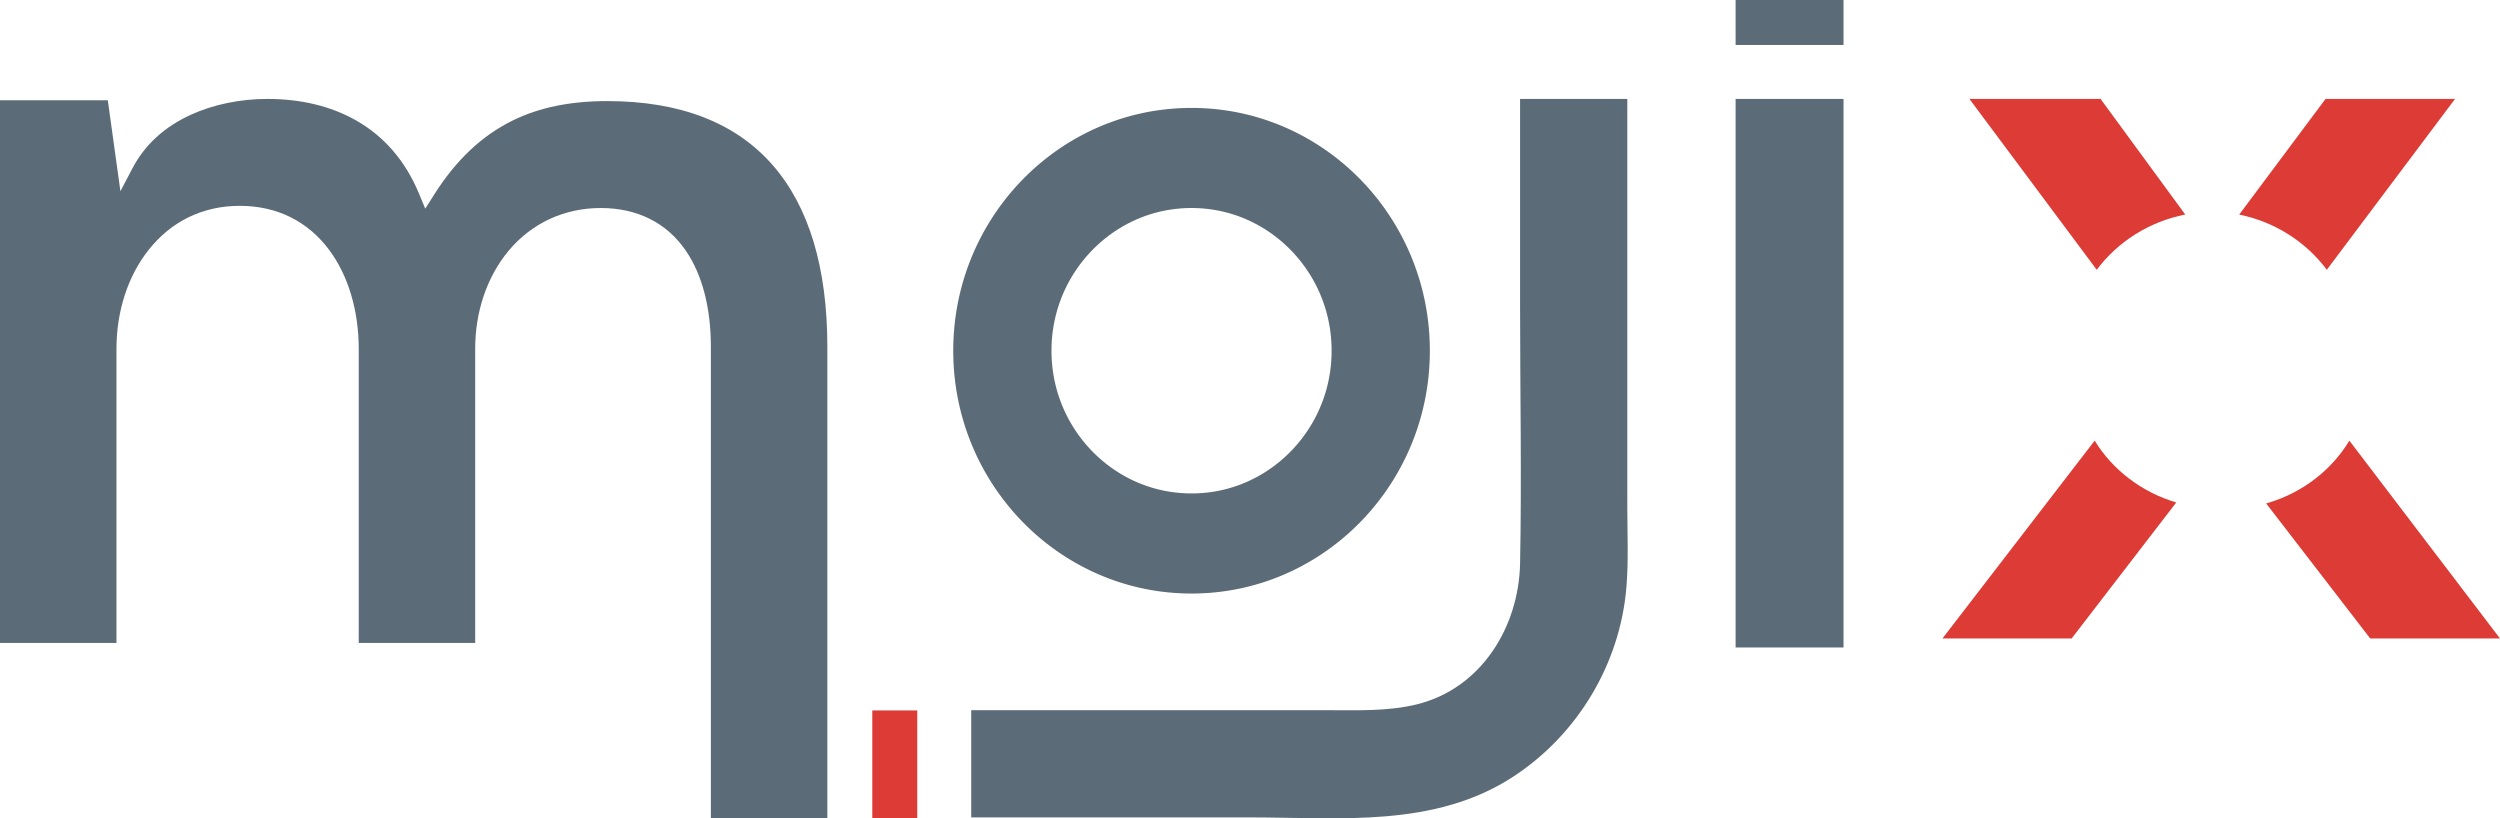 <?xml version="1.0" encoding="UTF-8"?>
<svg width="278px" height="91px" viewBox="0 0 278 91" version="1.1" xmlns="http://www.w3.org/2000/svg" xmlns:xlink="http://www.w3.org/1999/xlink">
    <!-- Generator: Sketch 52.4 (67378) - http://www.bohemiancoding.com/sketch -->
    <title>gray version</title>
    <desc>Created with Sketch.</desc>
    <g id="changes-1" stroke="none" stroke-width="1" fill="none" fill-rule="evenodd">
        <g id="Page-1-Copy-3">
            <path d="M169.033,11 L169.033,33.946 C169.033,43.505 169.219,53.086 169.033,62.643 C168.893,69.798 164.656,76.57 157.572,78.32 C154.32,79.126 150.802,78.974 147.484,78.974 L108,78.974 L108,90.894 L138.877,90.894 C148.905,90.894 159.548,92.11 168.363,86.305 C175.464,81.624 180.149,73.792 180.856,65.317 C181.105,62.339 180.955,59.298 180.955,56.315 L180.955,11 L169.033,11 Z" id="Fill-1" fill="#5B6B78"></path>
            <polygon id="Fill-3" fill="#DD3B35" points="97 91 102 91 102 79 97 79"></polygon>
            <polygon id="Fill-5" fill="#5B6B78" points="193 5 205 5 205 0 193 0"></polygon>
            <path d="M148.073,38.79 L148.073,38.893 L148.073,38.999 L148.073,39.104 L148.073,39.21 L148.073,39.313 L148.068,39.416 L148.065,39.519 L148.063,39.622 L148.056,39.722 L148.053,39.825 L148.046,39.926 L148.039,40.031 L148.034,40.132 L148.027,40.23 L148.02,40.335 L148.012,40.433 L148.005,40.539 L147.993,40.635 L147.981,40.733 L147.972,40.836 L147.96,40.936 L147.948,41.032 L147.933,41.135 L147.923,41.235 L147.911,41.329 L147.895,41.427 L147.878,41.527 L147.863,41.625 L147.846,41.723 L147.827,41.822 L147.813,41.917 L147.793,42.013 L147.774,42.111 L147.757,42.207 L147.738,42.302 L147.716,42.403 L147.697,42.498 L147.676,42.589 L147.654,42.682 L147.63,42.776 L147.608,42.876 L147.582,42.974 L147.56,43.065 L147.534,43.156 L147.509,43.251 L147.485,43.347 L147.459,43.438 L147.43,43.526 L147.404,43.629 L147.375,43.722 L147.346,43.808 L147.319,43.901 L147.288,43.994 L147.259,44.08 L147.228,44.171 L147.194,44.269 L147.163,44.36 L147.134,44.443 L147.1,44.539 L147.067,44.63 L147.03,44.718 L146.999,44.813 L146.965,44.894 L146.927,44.983 L146.891,45.076 L146.852,45.169 L146.819,45.252 L146.783,45.338 L146.742,45.429 L146.706,45.52 L146.662,45.603 L146.626,45.689 L146.585,45.777 L146.544,45.863 L146.506,45.951 L146.46,46.04 L146.419,46.121 L146.376,46.206 L146.335,46.292 L146.289,46.378 L146.243,46.462 L146.202,46.547 L146.157,46.631 L146.111,46.714 L146.063,46.797 L146.02,46.878 L145.969,46.967 L145.923,47.048 L145.878,47.129 L145.825,47.21 L145.779,47.288 L145.728,47.371 L145.678,47.457 L145.625,47.536 L145.577,47.614 L145.526,47.695 L145.471,47.778 L145.42,47.854 L145.367,47.935 L145.314,48.016 L145.257,48.095 L145.208,48.168 L145.151,48.247 L145.095,48.325 L145.04,48.404 L144.985,48.48 L144.929,48.551 L144.871,48.634 L144.814,48.708 L144.756,48.784 L144.701,48.858 L144.638,48.931 L144.578,49.01 L144.518,49.083 L144.457,49.157 L144.397,49.233 L144.337,49.304 L144.277,49.375 L144.214,49.449 L144.154,49.517 L144.094,49.586 L144.024,49.664 L143.962,49.733 L143.904,49.802 L143.834,49.875 L143.772,49.942 L143.707,50.013 L143.637,50.081 L143.579,50.145 L143.509,50.214 L143.437,50.287 L143.372,50.354 L143.307,50.417 L143.24,50.483 L143.172,50.547 L143.1,50.618 L143.03,50.682 L142.963,50.746 L142.895,50.807 L142.823,50.873 L142.751,50.94 L142.681,51.001 L142.609,51.062 L142.542,51.124 L142.467,51.187 L142.395,51.249 L142.325,51.308 L142.25,51.366 L142.176,51.428 L142.101,51.489 L142.027,51.548 L141.954,51.604 L141.88,51.663 L141.805,51.72 L141.726,51.778 L141.651,51.837 L141.576,51.891 L141.497,51.948 L141.422,52.004 L141.348,52.055 L141.266,52.112 L141.191,52.166 L141.109,52.22 L141.035,52.271 L140.958,52.323 L140.876,52.377 L140.794,52.431 L140.717,52.48 L140.635,52.531 L140.561,52.578 L140.479,52.627 L140.395,52.678 L140.313,52.727 L140.236,52.774 L140.152,52.821 L140.07,52.867 L139.99,52.914 L139.901,52.963 L139.824,53.007 L139.742,53.051 L139.658,53.095 L139.571,53.142 L139.49,53.184 L139.405,53.225 L139.321,53.269 L139.237,53.309 L139.153,53.35 L139.064,53.395 L138.982,53.434 L138.895,53.473 L138.808,53.512 L138.722,53.551 L138.635,53.591 L138.549,53.628 L138.464,53.662 L138.375,53.701 L138.286,53.738 L138.2,53.772 L138.113,53.809 L138.024,53.843 L137.935,53.878 L137.843,53.912 L137.757,53.944 L137.672,53.973 L137.581,54.008 L137.487,54.04 L137.396,54.069 L137.311,54.098 L137.22,54.128 L137.126,54.16 L137.039,54.187 L136.948,54.214 L136.856,54.241 L136.763,54.27 L136.669,54.295 L136.58,54.322 L136.488,54.346 L136.39,54.371 L136.3,54.393 L136.214,54.417 L136.118,54.439 L136.024,54.464 L135.93,54.483 L135.834,54.505 L135.742,54.528 L135.648,54.545 L135.554,54.567 L135.453,54.584 L135.362,54.604 L135.268,54.621 L135.174,54.638 L135.078,54.655 L134.979,54.67 L134.885,54.684 L134.787,54.699 L134.688,54.714 L134.592,54.729 L134.498,54.741 L134.401,54.753 L134.298,54.765 L134.202,54.775 L134.105,54.785 L134.004,54.795 L133.908,54.805 L133.809,54.814 L133.711,54.822 L133.612,54.829 L133.508,54.837 L133.412,54.841 L133.311,54.849 L133.21,54.851 L133.109,54.856 L133.008,54.861 L132.907,54.864 L132.806,54.866 L132.707,54.868 L132.599,54.868 L132.5,54.868 L132.399,54.868 L132.293,54.868 L132.19,54.866 L132.093,54.864 L131.987,54.861 L131.886,54.856 L131.788,54.851 L131.686,54.849 L131.588,54.841 L131.487,54.837 L131.388,54.829 L131.287,54.822 L131.191,54.814 L131.092,54.805 L130.991,54.795 L130.895,54.785 L130.794,54.775 L130.697,54.765 L130.599,54.753 L130.502,54.741 L130.404,54.729 L130.31,54.714 L130.211,54.699 L130.115,54.684 L130.021,54.67 L129.922,54.655 L129.826,54.638 L129.73,54.621 L129.638,54.604 L129.544,54.584 L129.446,54.567 L129.349,54.545 L129.255,54.528 L129.164,54.505 L129.07,54.483 L128.976,54.464 L128.88,54.439 L128.786,54.417 L128.695,54.393 L128.606,54.371 L128.512,54.346 L128.418,54.322 L128.326,54.295 L128.237,54.27 L128.139,54.241 L128.05,54.214 L127.963,54.187 L127.872,54.16 L127.78,54.128 L127.691,54.098 L127.6,54.069 L127.51,54.04 L127.419,54.008 L127.328,53.973 L127.243,53.944 L127.154,53.91 L127.063,53.875 L126.974,53.843 L126.887,53.809 L126.8,53.775 L126.709,53.738 L126.622,53.701 L126.533,53.662 L126.447,53.628 L126.362,53.588 L126.276,53.551 L126.194,53.515 L126.105,53.473 L126.018,53.434 L125.934,53.395 L125.845,53.35 L125.763,53.311 L125.681,53.269 L125.592,53.225 L125.508,53.184 L125.426,53.139 L125.342,53.095 L125.26,53.051 L125.178,53.007 L125.092,52.96 L125.01,52.914 L124.93,52.87 L124.841,52.821 L124.759,52.772 L124.69,52.73 L124.605,52.678 L124.519,52.627 L124.442,52.58 L124.36,52.531 L124.28,52.477 L124.201,52.428 L124.124,52.377 L124.045,52.325 L123.963,52.271 L123.886,52.22 L123.809,52.166 L123.727,52.109 L123.655,52.058 L123.578,52.004 L123.496,51.945 L123.421,51.891 L123.349,51.837 L123.27,51.778 L123.2,51.722 L123.12,51.663 L123.043,51.604 L122.971,51.548 L122.896,51.487 L122.822,51.428 L122.752,51.369 L122.677,51.31 L122.605,51.249 L122.533,51.187 L122.458,51.124 L122.384,51.06 L122.314,50.999 L122.247,50.94 L122.177,50.876 L122.102,50.807 L122.035,50.746 L121.965,50.682 L121.893,50.613 L121.828,50.552 L121.763,50.488 L121.691,50.417 L121.621,50.349 L121.556,50.282 L121.493,50.219 L121.426,50.15 L121.356,50.079 L121.293,50.013 L121.228,49.942 L121.163,49.873 L121.101,49.804 L121.036,49.733 L120.969,49.659 L120.908,49.591 L120.846,49.52 L120.786,49.449 L120.723,49.375 L120.656,49.299 L120.598,49.228 L120.543,49.162 L120.48,49.083 L120.415,49.007 L120.357,48.931 L120.299,48.858 L120.244,48.784 L120.186,48.708 L120.129,48.634 L120.071,48.556 L120.013,48.48 L119.958,48.404 L119.9,48.325 L119.847,48.247 L119.792,48.168 L119.736,48.09 L119.686,48.016 L119.63,47.935 L119.577,47.854 L119.527,47.778 L119.474,47.695 L119.423,47.619 L119.373,47.536 L119.32,47.452 L119.269,47.371 L119.221,47.293 L119.173,47.214 L119.122,47.129 L119.077,47.048 L119.026,46.962 L118.98,46.878 L118.932,46.797 L118.889,46.714 L118.841,46.631 L118.798,46.547 L118.752,46.462 L118.708,46.378 L118.665,46.292 L118.619,46.206 L118.581,46.121 L118.538,46.032 L118.494,45.951 L118.456,45.863 L118.41,45.777 L118.374,45.694 L118.333,45.603 L118.292,45.512 L118.254,45.429 L118.22,45.343 L118.181,45.252 L118.143,45.162 L118.104,45.076 L118.071,44.988 L118.037,44.899 L117.998,44.806 L117.965,44.718 L117.933,44.63 L117.9,44.539 L117.868,44.451 L117.835,44.355 L117.799,44.262 L117.772,44.178 L117.738,44.088 L117.712,43.994 L117.681,43.901 L117.652,43.808 L117.621,43.715 L117.592,43.622 L117.568,43.533 L117.539,43.438 L117.512,43.34 L117.488,43.251 L117.464,43.163 L117.44,43.065 L117.416,42.967 L117.389,42.876 L117.368,42.783 L117.346,42.682 L117.324,42.589 L117.303,42.498 L117.281,42.395 L117.262,42.302 L117.24,42.207 L117.221,42.111 L117.202,42.013 L117.187,41.917 L117.168,41.822 L117.151,41.723 L117.137,41.625 L117.122,41.527 L117.105,41.427 L117.089,41.336 L117.079,41.235 L117.062,41.135 L117.05,41.032 L117.036,40.931 L117.028,40.841 L117.014,40.74 L117.007,40.635 L116.997,40.532 L116.988,40.433 L116.978,40.335 L116.971,40.23 L116.961,40.132 L116.956,40.031 L116.949,39.933 L116.947,39.825 L116.939,39.722 L116.937,39.622 L116.932,39.519 L116.932,39.416 L116.927,39.305 L116.927,39.21 L116.925,39.104 L116.925,38.999 L116.925,38.893 L116.927,38.79 L116.927,38.692 L116.932,38.584 L116.932,38.481 L116.937,38.378 L116.939,38.278 L116.947,38.175 L116.949,38.067 L116.956,37.969 L116.961,37.868 L116.971,37.768 L116.978,37.665 L116.988,37.564 L116.997,37.466 L117.007,37.363 L117.014,37.26 L117.028,37.157 L117.036,37.069 L117.05,36.968 L117.062,36.865 L117.079,36.765 L117.089,36.664 L117.105,36.573 L117.122,36.473 L117.137,36.375 L117.151,36.277 L117.168,36.178 L117.187,36.083 L117.202,35.985 L117.221,35.889 L117.24,35.793 L117.262,35.698 L117.281,35.605 L117.303,35.502 L117.324,35.411 L117.346,35.315 L117.368,35.217 L117.389,35.124 L117.416,35.033 L117.44,34.935 L117.464,34.839 L117.488,34.749 L117.512,34.658 L117.539,34.562 L117.568,34.467 L117.592,34.378 L117.621,34.285 L117.652,34.192 L117.681,34.099 L117.712,34.006 L117.738,33.912 L117.772,33.822 L117.799,33.736 L117.835,33.645 L117.868,33.549 L117.9,33.461 L117.933,33.37 L117.965,33.28 L117.998,33.194 L118.037,33.101 L118.071,33.012 L118.104,32.924 L118.143,32.838 L118.181,32.748 L118.22,32.657 L118.254,32.571 L118.292,32.488 L118.333,32.397 L118.374,32.306 L118.41,32.223 L118.456,32.137 L118.494,32.049 L118.538,31.968 L118.581,31.879 L118.619,31.791 L118.665,31.708 L118.708,31.622 L118.752,31.536 L118.798,31.453 L118.841,31.369 L118.889,31.283 L118.932,31.203 L118.98,31.122 L119.026,31.038 L119.077,30.952 L119.122,30.871 L119.173,30.786 L119.221,30.707 L119.269,30.629 L119.32,30.548 L119.373,30.462 L119.423,30.381 L119.474,30.305 L119.527,30.222 L119.577,30.146 L119.63,30.065 L119.686,29.984 L119.736,29.91 L119.792,29.832 L119.847,29.751 L119.9,29.675 L119.958,29.594 L120.013,29.52 L120.071,29.442 L120.129,29.366 L120.186,29.29 L120.244,29.216 L120.299,29.14 L120.357,29.069 L120.415,28.993 L120.48,28.917 L120.543,28.838 L120.598,28.772 L120.656,28.701 L120.723,28.625 L120.786,28.551 L120.846,28.478 L120.908,28.409 L120.969,28.338 L121.036,28.264 L121.101,28.196 L121.163,28.127 L121.228,28.058 L121.293,27.987 L121.356,27.921 L121.426,27.85 L121.493,27.781 L121.556,27.715 L121.621,27.651 L121.691,27.58 L121.763,27.512 L121.828,27.448 L121.893,27.387 L121.965,27.318 L122.035,27.254 L122.102,27.193 L122.177,27.124 L122.247,27.06 L122.314,27.001 L122.384,26.94 L122.458,26.876 L122.533,26.813 L122.605,26.751 L122.677,26.69 L122.752,26.629 L122.822,26.572 L122.896,26.513 L122.971,26.452 L123.043,26.396 L123.12,26.337 L123.2,26.276 L123.27,26.222 L123.349,26.163 L123.421,26.109 L123.496,26.055 L123.578,25.996 L123.655,25.942 L123.727,25.891 L123.809,25.834 L123.886,25.78 L123.963,25.729 L124.045,25.675 L124.124,25.623 L124.201,25.572 L124.28,25.523 L124.357,25.471 L124.442,25.42 L124.519,25.371 L124.605,25.322 L124.685,25.273 L124.759,25.228 L124.846,25.179 L124.93,25.13 L125.01,25.084 L125.092,25.04 L125.178,24.991 L125.26,24.946 L125.342,24.905 L125.426,24.858 L125.508,24.816 L125.592,24.775 L125.681,24.731 L125.763,24.689 L125.845,24.65 L125.934,24.605 L126.018,24.566 L126.105,24.527 L126.194,24.485 L126.276,24.449 L126.362,24.409 L126.447,24.372 L126.533,24.336 L126.622,24.299 L126.709,24.262 L126.8,24.225 L126.887,24.191 L126.974,24.157 L127.063,24.125 L127.154,24.09 L127.243,24.056 L127.328,24.024 L127.419,23.992 L127.51,23.96 L127.6,23.931 L127.691,23.902 L127.78,23.872 L127.872,23.84 L127.963,23.813 L128.05,23.786 L128.139,23.759 L128.237,23.73 L128.326,23.705 L128.418,23.678 L128.512,23.654 L128.606,23.629 L128.695,23.605 L128.786,23.583 L128.88,23.561 L128.976,23.536 L129.07,23.514 L129.164,23.495 L129.255,23.472 L129.349,23.455 L129.446,23.433 L129.544,23.414 L129.638,23.396 L129.73,23.379 L129.826,23.362 L129.922,23.345 L130.021,23.328 L130.115,23.313 L130.211,23.301 L130.31,23.286 L130.404,23.271 L130.502,23.259 L130.599,23.247 L130.697,23.235 L130.794,23.225 L130.895,23.212 L130.991,23.205 L131.092,23.195 L131.191,23.186 L131.287,23.178 L131.388,23.171 L131.487,23.163 L131.588,23.156 L131.686,23.154 L131.788,23.146 L131.886,23.144 L131.987,23.139 L132.093,23.136 L132.19,23.134 L132.293,23.132 L132.397,23.132 L132.5,23.132 L132.603,23.132 L132.707,23.132 L132.806,23.134 L132.907,23.136 L133.008,23.139 L133.109,23.144 L133.21,23.146 L133.311,23.154 L133.412,23.156 L133.508,23.163 L133.612,23.171 L133.711,23.178 L133.809,23.186 L133.908,23.195 L134.004,23.205 L134.105,23.212 L134.202,23.225 L134.298,23.235 L134.401,23.247 L134.498,23.259 L134.592,23.271 L134.688,23.286 L134.787,23.301 L134.885,23.313 L134.979,23.328 L135.078,23.345 L135.174,23.362 L135.268,23.379 L135.362,23.396 L135.453,23.414 L135.554,23.433 L135.648,23.455 L135.742,23.472 L135.834,23.492 L135.93,23.514 L136.024,23.536 L136.118,23.561 L136.214,23.583 L136.3,23.605 L136.39,23.627 L136.488,23.654 L136.58,23.678 L136.669,23.703 L136.763,23.73 L136.856,23.759 L136.948,23.786 L137.039,23.813 L137.126,23.84 L137.22,23.872 L137.311,23.902 L137.396,23.929 L137.487,23.96 L137.581,23.992 L137.672,24.024 L137.757,24.056 L137.843,24.088 L137.935,24.122 L138.024,24.157 L138.113,24.191 L138.2,24.228 L138.286,24.262 L138.375,24.299 L138.464,24.336 L138.549,24.372 L138.635,24.409 L138.722,24.449 L138.808,24.485 L138.895,24.527 L138.982,24.566 L139.064,24.605 L139.153,24.647 L139.237,24.689 L139.321,24.731 L139.405,24.775 L139.49,24.816 L139.571,24.858 L139.658,24.905 L139.742,24.949 L139.824,24.993 L139.901,25.037 L139.99,25.084 L140.07,25.133 L140.149,25.177 L140.236,25.226 L140.318,25.275 L140.395,25.322 L140.476,25.371 L140.561,25.422 L140.64,25.471 L140.717,25.52 L140.794,25.569 L140.876,25.623 L140.958,25.677 L141.035,25.729 L141.109,25.78 L141.191,25.834 L141.266,25.888 L141.348,25.942 L141.422,25.996 L141.497,26.052 L141.576,26.109 L141.651,26.163 L141.726,26.222 L141.805,26.278 L141.88,26.337 L141.954,26.396 L142.027,26.452 L142.101,26.511 L142.176,26.572 L142.25,26.631 L142.325,26.692 L142.395,26.751 L142.467,26.813 L142.542,26.876 L142.609,26.938 L142.681,26.997 L142.751,27.06 L142.823,27.127 L142.895,27.193 L142.963,27.254 L143.03,27.318 L143.1,27.382 L143.172,27.45 L143.24,27.517 L143.307,27.58 L143.372,27.646 L143.437,27.713 L143.509,27.784 L143.579,27.855 L143.637,27.916 L143.707,27.987 L143.772,28.058 L143.834,28.125 L143.904,28.198 L143.962,28.264 L144.024,28.336 L144.094,28.414 L144.154,28.483 L144.214,28.551 L144.277,28.625 L144.337,28.696 L144.397,28.767 L144.457,28.843 L144.518,28.917 L144.578,28.988 L144.638,29.069 L144.701,29.14 L144.756,29.216 L144.814,29.29 L144.871,29.366 L144.929,29.447 L144.985,29.52 L145.04,29.594 L145.095,29.675 L145.151,29.751 L145.208,29.832 L145.257,29.905 L145.314,29.984 L145.367,30.065 L145.42,30.146 L145.471,30.222 L145.526,30.305 L145.577,30.386 L145.625,30.462 L145.678,30.543 L145.728,30.629 L145.779,30.712 L145.825,30.79 L145.878,30.871 L145.923,30.952 L145.969,31.031 L146.02,31.122 L146.063,31.203 L146.111,31.283 L146.157,31.369 L146.202,31.453 L146.243,31.536 L146.289,31.622 L146.335,31.708 L146.376,31.791 L146.419,31.879 L146.46,31.96 L146.506,32.049 L146.544,32.137 L146.585,32.223 L146.626,32.311 L146.662,32.397 L146.706,32.48 L146.742,32.571 L146.783,32.662 L146.819,32.748 L146.852,32.831 L146.891,32.924 L146.927,33.017 L146.965,33.106 L146.999,33.187 L147.03,33.28 L147.067,33.37 L147.1,33.461 L147.134,33.557 L147.163,33.638 L147.194,33.731 L147.228,33.829 L147.259,33.92 L147.288,34.006 L147.319,34.099 L147.346,34.192 L147.375,34.278 L147.404,34.371 L147.43,34.474 L147.459,34.562 L147.485,34.651 L147.509,34.749 L147.534,34.844 L147.56,34.935 L147.582,35.026 L147.608,35.124 L147.63,35.224 L147.654,35.315 L147.676,35.411 L147.697,35.502 L147.716,35.597 L147.738,35.698 L147.757,35.793 L147.774,35.889 L147.793,35.985 L147.813,36.083 L147.827,36.178 L147.846,36.277 L147.863,36.375 L147.878,36.473 L147.895,36.573 L147.911,36.671 L147.923,36.765 L147.933,36.865 L147.948,36.968 L147.96,37.061 L147.972,37.164 L147.981,37.267 L147.993,37.363 L148.005,37.461 L148.012,37.564 L148.02,37.665 L148.027,37.768 L148.034,37.868 L148.039,37.969 L148.046,38.074 L148.053,38.175 L148.056,38.278 L148.063,38.378 L148.065,38.481 L148.068,38.584 L148.073,38.687 L148.073,38.79 Z M159,38.945 L158.998,38.859 L158.995,38.609 L158.993,38.467 L158.988,38.327 L158.983,38.077 L158.978,37.939 L158.971,37.797 L158.961,37.606 L158.954,37.412 L158.945,37.272 L158.933,37.083 L158.918,36.89 L158.906,36.752 L158.892,36.556 L158.877,36.426 L158.856,36.178 L158.846,36.098 L158.822,35.855 L158.805,35.717 L158.786,35.583 L158.757,35.345 L158.745,35.261 L158.714,35.018 L158.692,34.889 L158.663,34.7 L158.641,34.565 L158.61,34.383 L158.579,34.194 L158.55,34.013 L158.523,33.883 L158.495,33.748 L158.451,33.513 L158.425,33.385 L158.396,33.25 L158.355,33.071 L158.314,32.887 L158.273,32.711 L158.244,32.581 L158.199,32.399 L158.155,32.22 L158.124,32.095 L158.076,31.914 L158.042,31.789 L157.992,31.61 L157.943,31.433 L157.893,31.256 L157.854,31.134 L157.801,30.955 L157.76,30.835 L157.705,30.658 L157.65,30.484 L157.594,30.31 L157.551,30.187 L157.493,30.013 L157.45,29.898 L157.387,29.719 L157.327,29.55 L157.265,29.383 L157.221,29.263 L157.154,29.091 L157.089,28.922 L157.043,28.804 L156.973,28.64 L156.906,28.468 L156.855,28.353 L156.786,28.186 L156.716,28.022 L156.66,27.906 L156.588,27.74 L156.514,27.575 L156.458,27.46 L156.384,27.301 L156.307,27.141 L156.23,26.977 L156.172,26.864 L156.092,26.705 L156.013,26.543 L155.955,26.435 L155.871,26.273 L155.789,26.119 L155.729,26.006 L155.642,25.849 L155.558,25.697 L155.471,25.542 L155.409,25.432 L155.32,25.277 L155.233,25.125 L155.163,25.015 L155.074,24.865 L154.983,24.716 L154.894,24.566 L154.826,24.458 L154.73,24.306 L154.639,24.164 L154.566,24.056 L154.468,23.909 L154.374,23.769 L154.275,23.62 L154.201,23.512 L154.104,23.372 L154.003,23.227 L153.909,23.092 L153.828,22.982 L153.729,22.845 L153.625,22.702 L153.546,22.602 L153.44,22.462 L153.337,22.327 L153.231,22.187 L153.151,22.089 L153.041,21.952 L152.937,21.822 L152.829,21.685 L152.744,21.587 L152.634,21.454 L152.523,21.322 L152.412,21.192 L152.328,21.096 L152.215,20.966 L152.104,20.841 L152.01,20.74 L151.871,20.583 L151.784,20.49 L151.664,20.363 L151.58,20.272 L151.43,20.113 L151.344,20.024 L151.226,19.904 L151.129,19.806 L150.983,19.659 L150.891,19.571 L150.771,19.453 L150.672,19.357 L150.525,19.215 L150.429,19.127 L150.304,19.009 L150.184,18.899 L150.08,18.808 L149.928,18.668 L149.83,18.582 L149.705,18.47 L149.606,18.386 L149.449,18.251 L149.346,18.165 L149.218,18.057 L149.115,17.974 L148.956,17.844 L148.852,17.761 L148.723,17.655 L148.59,17.552 L148.455,17.449 L148.349,17.368 L148.195,17.248 L148.087,17.17 L147.972,17.084 L147.815,16.969 L147.704,16.89 L147.546,16.777 L147.43,16.696 L147.317,16.618 L147.158,16.51 L147.04,16.432 L146.884,16.326 L146.79,16.265 L146.624,16.157 L146.489,16.069 L146.366,15.993 L146.229,15.909 L146.085,15.818 L145.943,15.733 L145.805,15.649 L145.683,15.578 L145.517,15.48 L145.396,15.411 L145.276,15.345 L145.105,15.247 L144.965,15.171 L144.833,15.1 L144.698,15.029 L144.542,14.948 L144.402,14.874 L144.27,14.806 L144.108,14.725 L143.974,14.658 L143.827,14.587 L143.682,14.519 L143.526,14.445 L143.401,14.386 L143.23,14.308 L143.098,14.249 L142.948,14.183 L142.797,14.116 L142.648,14.053 L142.508,13.994 L142.342,13.925 L142.209,13.871 L142.051,13.807 L141.901,13.751 L141.743,13.69 L141.605,13.638 L141.437,13.577 L141.295,13.525 L141.146,13.471 L140.98,13.413 L140.825,13.361 L140.676,13.31 L140.527,13.263 L140.359,13.209 L140.217,13.165 L140.053,13.113 L139.896,13.067 L139.745,13.023 L139.593,12.981 L139.417,12.929 L139.271,12.89 L139.102,12.844 L138.955,12.807 L138.789,12.765 L138.645,12.731 L138.464,12.687 L138.315,12.652 L138.154,12.616 L137.99,12.579 L137.829,12.547 L137.665,12.513 L137.509,12.481 L137.34,12.449 L137.189,12.422 L137.018,12.39 L136.856,12.363 L136.683,12.334 L136.529,12.311 L136.363,12.284 L136.195,12.26 L136.036,12.238 L135.865,12.216 L135.701,12.196 L135.538,12.174 L135.359,12.155 L135.205,12.14 L135.032,12.12 L134.861,12.105 L134.698,12.091 L134.529,12.078 L134.361,12.066 L134.194,12.054 L134.026,12.044 L133.853,12.034 L133.682,12.025 L133.518,12.02 L133.342,12.015 L133.172,12.007 L133.005,12.005 L132.827,12.002 L132.659,12 L132.5,12 L132.317,12 L132.146,12.002 L131.978,12.005 L131.802,12.01 L131.636,12.015 L131.463,12.02 L131.294,12.027 L131.126,12.034 L130.955,12.044 L130.786,12.056 L130.618,12.066 L130.445,12.078 L130.281,12.093 L130.112,12.108 L129.946,12.123 L129.778,12.14 L129.612,12.159 L129.448,12.177 L129.282,12.196 L129.104,12.221 L128.955,12.24 L128.779,12.265 L128.62,12.287 L128.452,12.314 L128.286,12.338 L128.124,12.365 L127.968,12.392 L127.79,12.424 L127.636,12.454 L127.477,12.483 L127.308,12.517 L127.154,12.549 L126.991,12.584 L126.817,12.623 L126.678,12.655 L126.492,12.696 L126.355,12.731 L126.187,12.773 L126.033,12.809 L125.867,12.853 L125.708,12.895 L125.563,12.937 L125.39,12.983 L125.241,13.028 L125.08,13.074 L124.928,13.118 L124.769,13.167 L124.608,13.219 L124.451,13.268 L124.312,13.315 L124.153,13.368 L123.984,13.425 L123.845,13.474 L123.703,13.525 L123.534,13.587 L123.373,13.646 L123.241,13.697 L123.089,13.756 L122.93,13.815 L122.781,13.876 L122.622,13.94 L122.47,14.001 L122.343,14.058 L122.189,14.124 L122.037,14.188 L121.888,14.256 L121.736,14.322 L121.585,14.391 L121.455,14.452 L121.286,14.531 L121.151,14.595 L121.007,14.668 L120.884,14.73 L120.709,14.815 L120.591,14.879 L120.439,14.958 L120.273,15.041 L120.167,15.1 L120.003,15.188 L119.854,15.272 L119.736,15.338 L119.587,15.421 L119.45,15.5 L119.301,15.585 L119.185,15.657 L119.017,15.755 L118.899,15.826 L118.759,15.914 L118.612,16.002 L118.504,16.073 L118.335,16.181 L118.222,16.255 L118.085,16.346 L117.938,16.441 L117.835,16.515 L117.669,16.628 L117.558,16.704 L117.423,16.799 L117.281,16.897 L117.178,16.976 L117.012,17.094 L116.906,17.175 L116.768,17.275 L116.634,17.378 L116.533,17.457 L116.374,17.579 L116.268,17.663 L116.135,17.768 L116.032,17.851 L115.876,17.981 L115.772,18.065 L115.642,18.173 L115.517,18.281 L115.385,18.391 L115.286,18.479 L115.163,18.587 L115.036,18.7 L114.908,18.813 L114.812,18.904 L114.687,19.016 L114.566,19.132 L114.439,19.252 L114.318,19.365 L114.224,19.458 L114.102,19.576 L113.979,19.696 L113.861,19.816 L113.774,19.904 L113.649,20.032 L113.531,20.154 L113.416,20.274 L113.322,20.375 L113.216,20.493 L113.093,20.623 L112.978,20.75 L112.893,20.843 L112.78,20.973 L112.667,21.101 L112.552,21.233 L112.472,21.327 L112.33,21.493 L112.28,21.557 L112.14,21.726 L112.058,21.827 L111.921,21.994 L111.873,22.06 L111.738,22.229 L111.659,22.335 L111.524,22.504 L111.476,22.572 L111.346,22.744 L111.266,22.85 L111.168,22.989 L111.067,23.129 L110.99,23.237 L110.864,23.414 L110.792,23.519 L110.718,23.627 L110.597,23.806 L110.523,23.916 L110.426,24.061 L110.359,24.169 L110.265,24.316 L110.174,24.461 L110.077,24.613 L109.986,24.758 L109.916,24.873 L109.827,25.022 L109.764,25.128 L109.649,25.324 L109.586,25.434 L109.524,25.55 L109.413,25.741 L109.35,25.856 L109.269,26.006 L109.206,26.126 L109.127,26.276 L109.042,26.437 L108.96,26.594 L108.905,26.707 L108.826,26.869 L108.746,27.028 L108.667,27.188 L108.611,27.303 L108.534,27.467 L108.484,27.58 L108.409,27.747 L108.337,27.906 L108.262,28.071 L108.212,28.191 L108.142,28.355 L108.072,28.522 L108.024,28.64 L107.957,28.809 L107.889,28.973 L107.844,29.096 L107.757,29.309 L107.733,29.385 L107.649,29.606 L107.608,29.721 L107.545,29.895 L107.504,30.02 L107.444,30.192 L107.389,30.359 L107.329,30.538 L107.29,30.661 L107.235,30.832 L107.196,30.96 L107.146,31.134 L107.093,31.31 L107.04,31.487 L107.006,31.615 L106.956,31.789 L106.922,31.919 L106.876,32.095 L106.83,32.272 L106.799,32.404 L106.741,32.63 L106.724,32.713 L106.669,32.944 L106.643,33.069 L106.602,33.255 L106.575,33.383 L106.537,33.567 L106.501,33.751 L106.477,33.883 L106.443,34.067 L106.407,34.251 L106.388,34.381 L106.356,34.565 L106.335,34.705 L106.296,34.938 L106.286,35.021 L106.253,35.261 L106.233,35.396 L106.209,35.583 L106.195,35.717 L106.171,35.909 L106.152,36.095 L106.137,36.235 L106.118,36.424 L106.108,36.561 L106.094,36.752 L106.077,36.941 L106.06,37.135 L106.053,37.275 L106.046,37.412 L106.031,37.657 L106.029,37.746 L106.017,37.991 L106.014,38.131 L106.007,38.327 L106.005,38.469 L106.002,38.66 L106,38.857 L106,38.999 L106,39.195 L106.002,39.34 L106.005,39.533 L106.01,39.725 L106.014,39.867 L106.019,40.063 L106.026,40.203 L106.036,40.446 L106.043,40.536 L106.055,40.779 L106.065,40.917 L106.077,41.056 L106.094,41.25 L106.108,41.439 L106.123,41.628 L106.137,41.765 L106.156,41.956 L106.173,42.094 L106.195,42.278 L106.217,42.471 L106.233,42.604 L106.258,42.79 L106.279,42.928 L106.313,43.165 L106.327,43.249 L106.363,43.482 L106.388,43.619 L106.416,43.803 L106.443,43.936 L106.477,44.119 L106.51,44.301 L106.539,44.436 L106.575,44.617 L106.611,44.799 L106.643,44.926 L106.681,45.113 L106.712,45.238 L106.765,45.471 L106.787,45.549 L106.842,45.777 L106.876,45.907 L106.924,46.084 L106.97,46.26 L107.006,46.39 L107.054,46.565 L107.093,46.692 L107.146,46.866 L107.199,47.043 L107.252,47.219 L107.29,47.342 L107.345,47.516 L107.389,47.639 L107.447,47.815 L107.504,47.982 L107.562,48.156 L107.608,48.276 L107.67,48.45 L107.714,48.566 L107.796,48.786 L107.827,48.862 L107.909,49.071 L107.959,49.196 L108.027,49.363 L108.092,49.527 L108.145,49.65 L108.214,49.812 L108.284,49.978 L108.34,50.096 L108.412,50.26 L108.484,50.42 L108.559,50.584 L108.611,50.697 L108.691,50.861 L108.746,50.974 L108.826,51.136 L108.908,51.298 L108.985,51.455 L109.047,51.57 L109.124,51.72 L109.211,51.884 L109.293,52.036 L109.355,52.151 L109.437,52.303 L109.504,52.418 L109.61,52.607 L109.678,52.723 L109.743,52.83 L109.856,53.027 L109.921,53.132 L110.012,53.282 L110.082,53.397 L110.176,53.542 L110.267,53.689 L110.361,53.834 L110.458,53.983 L110.527,54.091 L110.624,54.238 L110.698,54.341 L110.819,54.52 L110.893,54.628 L110.97,54.734 L111.095,54.913 L111.168,55.013 L111.274,55.155 L111.377,55.298 L111.452,55.396 L111.582,55.572 L111.639,55.641 L111.769,55.808 L111.849,55.908 L111.981,56.08 L112.037,56.144 L112.174,56.315 L112.256,56.413 L112.39,56.575 L112.448,56.644 L112.588,56.806 L112.672,56.904 L112.785,57.031 L112.898,57.159 L113.014,57.289 L113.1,57.385 L113.218,57.51 L113.334,57.637 L113.447,57.757 L113.538,57.851 L113.659,57.976 L113.777,58.101 L113.895,58.218 L113.989,58.312 L114.109,58.429 L114.229,58.55 L114.352,58.667 L114.448,58.758 L114.573,58.876 L114.694,58.986 L114.819,59.104 L114.944,59.219 L115.04,59.305 L115.17,59.418 L115.295,59.53 L115.421,59.638 L115.527,59.727 L115.652,59.835 L115.779,59.943 L115.909,60.048 L116.018,60.134 L116.169,60.259 L116.277,60.345 L116.407,60.448 L116.518,60.531 L116.672,60.651 L116.781,60.732 L116.918,60.835 L117.045,60.928 L117.161,61.014 L117.32,61.127 L117.433,61.208 L117.57,61.304 L117.7,61.394 L117.818,61.475 L117.982,61.586 L118.095,61.662 L118.232,61.75 L118.371,61.841 L118.487,61.914 L118.653,62.022 L118.766,62.091 L118.911,62.182 L119.053,62.265 L119.173,62.336 L119.337,62.434 L119.459,62.505 L119.604,62.589 L119.743,62.667 L119.893,62.751 L120.013,62.817 L120.162,62.895 L120.326,62.986 L120.437,63.042 L120.598,63.126 L120.749,63.204 L120.872,63.263 L121.043,63.351 L121.166,63.41 L121.322,63.486 L121.445,63.543 L121.618,63.621 L121.748,63.682 L121.9,63.751 L122.052,63.817 L122.203,63.884 L122.35,63.945 L122.509,64.014 L122.637,64.065 L122.793,64.129 L122.949,64.19 L123.101,64.251 L123.253,64.308 L123.407,64.367 L123.546,64.418 L123.705,64.475 L123.876,64.538 L124.011,64.585 L124.158,64.634 L124.324,64.69 L124.485,64.742 L124.625,64.786 L124.783,64.835 L124.945,64.887 L125.104,64.933 L125.255,64.977 L125.421,65.026 L125.563,65.063 L125.739,65.112 L125.883,65.151 L126.047,65.193 L126.208,65.232 L126.362,65.272 L126.528,65.311 L126.683,65.348 L126.849,65.384 L127.005,65.416 L127.164,65.451 L127.33,65.487 L127.494,65.517 L127.66,65.549 L127.816,65.581 L127.98,65.61 L128.148,65.637 L128.302,65.662 L128.471,65.691 L128.637,65.716 L128.805,65.738 L128.969,65.762 L129.128,65.784 L129.299,65.806 L129.47,65.823 L129.629,65.843 L129.802,65.863 L129.963,65.877 L130.132,65.895 L130.295,65.909 L130.471,65.922 L130.635,65.934 L130.806,65.944 L130.979,65.956 L131.138,65.966 L131.313,65.973 L131.484,65.98 L131.653,65.988 L131.826,65.993 L131.992,65.995 L132.168,65.998 L132.336,66 L132.51,66 L132.681,66 L132.849,65.998 L133.017,65.995 L133.196,65.99 L133.362,65.985 L133.533,65.98 L133.706,65.973 L133.877,65.963 L134.045,65.953 L134.211,65.944 L134.382,65.931 L134.548,65.922 L134.712,65.907 L134.888,65.892 L135.051,65.875 L135.222,65.858 L135.386,65.841 L135.55,65.821 L135.72,65.804 L135.879,65.782 L136.062,65.757 L136.214,65.735 L136.378,65.713 L136.548,65.686 L136.714,65.659 L136.871,65.632 L137.042,65.605 L137.191,65.578 L137.372,65.544 L137.521,65.514 L137.689,65.483 L137.851,65.448 L138.017,65.414 L138.161,65.382 L138.342,65.34 L138.484,65.308 L138.645,65.269 L138.825,65.225 L138.97,65.188 L139.131,65.147 L139.275,65.107 L139.449,65.061 L139.598,65.019 L139.766,64.97 L139.918,64.926 L140.072,64.879 L140.229,64.833 L140.392,64.781 L140.532,64.737 L140.7,64.681 L140.847,64.632 L140.999,64.58 L141.158,64.524 L141.309,64.47 L141.466,64.413 L141.603,64.362 L141.781,64.296 L141.913,64.244 L142.065,64.183 L142.219,64.124 L142.376,64.06 L142.508,64.004 L142.674,63.935 L142.814,63.876 L142.96,63.812 L143.112,63.744 L143.264,63.675 L143.394,63.616 L143.565,63.538 L143.697,63.474 L143.834,63.408 L143.993,63.332 L144.135,63.261 L144.267,63.194 L144.431,63.111 L144.561,63.042 L144.703,62.969 L144.855,62.888 L144.997,62.809 L145.119,62.741 L145.259,62.662 L145.435,62.567 L145.553,62.498 L145.668,62.429 L145.839,62.329 L145.957,62.258 L146.097,62.174 L146.236,62.086 L146.383,61.995 L146.518,61.909 L146.638,61.833 L146.775,61.743 L146.944,61.635 L147.026,61.578 L147.192,61.468 L147.305,61.389 L147.471,61.274 L147.577,61.201 L147.685,61.122 L147.851,61.004 L147.955,60.926 L148.123,60.806 L148.224,60.727 L148.333,60.644 L148.496,60.521 L148.597,60.44 L148.727,60.337 L148.862,60.232 L148.997,60.124 L149.093,60.046 L149.254,59.911 L149.353,59.827 L149.486,59.717 L149.582,59.633 L149.741,59.496 L149.837,59.41 L149.964,59.3 L150.061,59.209 L150.212,59.074 L150.316,58.979 L150.436,58.866 L150.557,58.753 L150.65,58.66 L150.802,58.515 L150.898,58.422 L151.021,58.304 L151.108,58.214 L151.259,58.061 L151.346,57.971 L151.466,57.848 L151.555,57.752 L151.702,57.598 L151.789,57.505 L151.904,57.38 L151.991,57.282 L152.133,57.125 L152.222,57.024 L152.333,56.897 L152.444,56.769 L152.53,56.669 L152.636,56.539 L152.749,56.404 L152.858,56.274 L152.937,56.178 L153.048,56.038 L153.154,55.906 L153.264,55.766 L153.339,55.668 L153.442,55.533 L153.548,55.393 L153.657,55.251 L153.729,55.153 L153.832,55.011 L153.938,54.866 L154.01,54.763 L154.107,54.626 L154.208,54.478 L154.307,54.336 L154.376,54.228 L154.473,54.084 L154.569,53.939 L154.665,53.794 L154.737,53.681 L154.826,53.539 L154.923,53.39 L154.988,53.279 L155.077,53.13 L155.168,52.978 L155.257,52.828 L155.325,52.718 L155.411,52.566 L155.5,52.409 L155.558,52.301 L155.645,52.144 L155.731,51.989 L155.813,51.837 L155.873,51.72 L155.955,51.563 L156.04,51.406 L156.095,51.29 L156.172,51.133 L156.254,50.972 L156.309,50.856 L156.384,50.694 L156.461,50.533 L156.538,50.373 L156.588,50.255 L156.663,50.091 L156.738,49.927 L156.786,49.809 L156.855,49.645 L156.928,49.48 L156.973,49.36 L157.043,49.194 L157.111,49.024 L157.154,48.904 L157.219,48.74 L157.286,48.563 L157.33,48.446 L157.39,48.276 L157.45,48.107 L157.513,47.931 L157.553,47.81 L157.614,47.636 L157.65,47.514 L157.707,47.339 L157.76,47.168 L157.818,46.989 L157.854,46.864 L157.907,46.69 L157.943,46.567 L157.992,46.385 L158.042,46.211 L158.09,46.032 L158.124,45.905 L158.17,45.723 L158.199,45.601 L158.244,45.419 L158.285,45.238 L158.316,45.105 L158.355,44.929 L158.396,44.745 L158.437,44.563 L158.461,44.431 L158.485,44.306 L158.533,44.065 L158.557,43.933 L158.579,43.801 L158.61,43.619 L158.644,43.43 L158.67,43.246 L158.692,43.114 L158.721,42.923 L158.738,42.793 L158.771,42.552 L158.781,42.467 L158.812,42.226 L158.827,42.094 L158.841,41.956 L158.868,41.711 L158.872,41.63 L158.897,41.383 L158.906,41.25 L158.923,41.056 L158.933,40.919 L158.945,40.725 L158.954,40.534 L158.961,40.394 L158.971,40.203 L158.981,40.009 L158.986,39.864 L158.988,39.727 L158.995,39.479 L158.998,39.34 L158.995,39.195 L159,38.945 Z" id="Fill-6" fill="#5B6B78"></path>
            <path d="M79.049,91 L79.049,38.554 C79.049,34.203 78.077,30.499 76.239,27.838 C74.112,24.758 70.849,23.131 66.797,23.131 C62.746,23.131 59.109,24.82 56.552,27.891 C54.158,30.771 52.84,34.642 52.84,38.795 L52.84,71.492 L39.891,71.492 L39.891,38.795 C39.891,34.55 38.73,30.648 36.618,27.811 C34.229,24.591 30.786,22.89 26.665,22.89 C22.574,22.89 19.068,24.582 16.528,27.787 C14.221,30.696 12.951,34.606 12.951,38.795 L12.951,71.492 L0,71.492 L0,11.149 L11.987,11.149 L13.391,21.263 L14.734,18.705 C16.093,16.107 18.283,14.104 21.236,12.755 C23.715,11.622 26.721,11 29.705,11 C33.447,11 36.751,11.793 39.532,13.355 C42.703,15.134 45.08,17.886 46.59,21.525 L47.287,23.205 L48.261,21.668 C50.71,17.794 53.571,15.093 56.999,13.408 C59.961,11.95 63.407,11.241 67.527,11.241 C75.601,11.241 81.783,13.63 85.906,18.344 C89.948,22.962 92,29.761 92,38.554 L92,91 L79.049,91 Z" id="Fill-7" fill="#5B6B78"></path>
            <polygon id="Fill-8" fill="#5B6B78" points="193 72 205 72 205 11 193 11"></polygon>
            <path d="M243,23.856 L233.582,11 L219,11 L233.156,30 C235.481,26.901 238.958,24.648 243,23.856" id="Fill-40" fill="#DD3B35"></path>
            <path d="M232.926,49 L216,71 L230.364,71 L242,55.876 C238.138,54.73 234.917,52.241 232.926,49" id="Fill-41" fill="#DD3B35"></path>
            <path d="M258.742,30 L273,11 L258.6,11 L249,23.861 C252.999,24.678 256.444,26.919 258.742,30" id="Fill-42" fill="#DD3B35"></path>
            <path d="M278,71 L261.25,49 C259.244,52.323 255.951,54.857 252,55.984 L263.569,71 L278,71 Z" id="Fill-43" fill="#DD3B35"></path>
        </g>
    </g>
</svg>